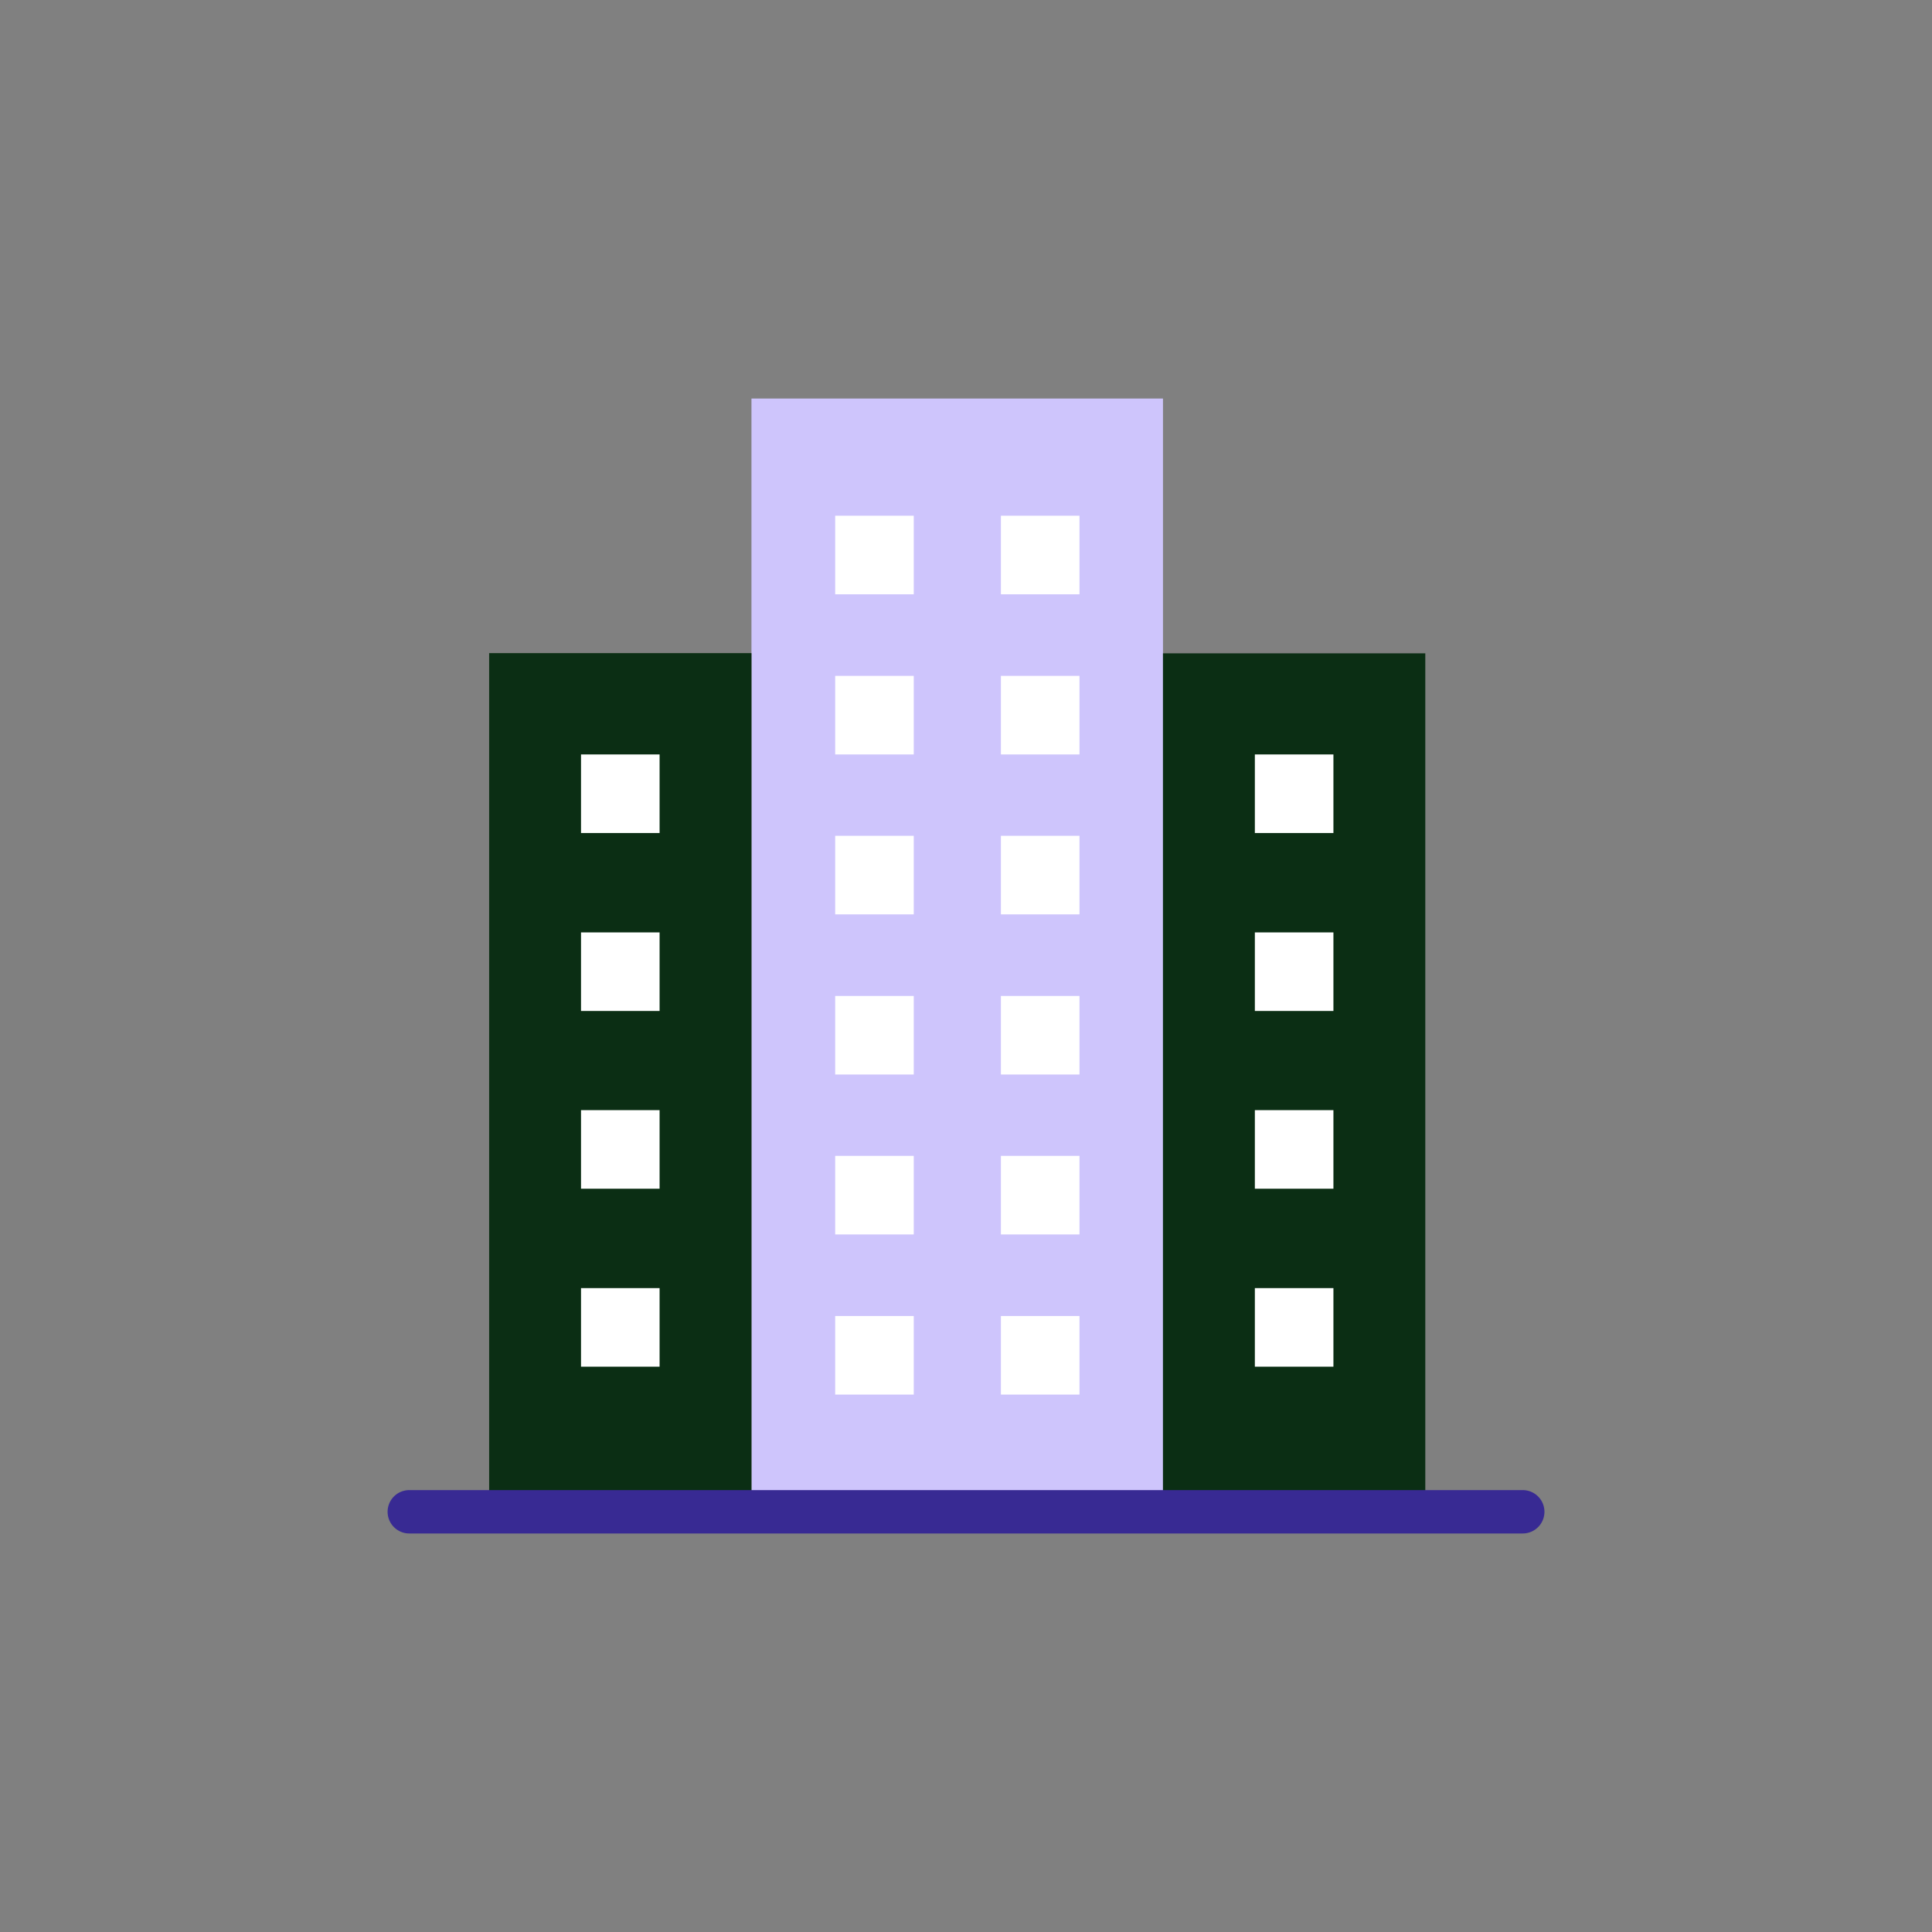 <svg xmlns="http://www.w3.org/2000/svg" width="90" height="90" viewBox="0 0 90 90">
  <rect x="0" y="0" width="90" height="90" fill="#808080" stroke="none"/>
  <g id="Group_1227" data-name="Group 1227" transform="translate(-586 -2008)">
    <g id="Group_978" data-name="Group 978" transform="translate(585.541 2008)">
      <g id="Group_969" data-name="Group 969" transform="translate(0)">
        <rect id="Rectangle_792" data-name="Rectangle 792" width="90" height="90" rx="16" transform="translate(0.459)" fill="none"/>
      </g>
    </g>
    <g id="Pitch-Icons-15" transform="translate(586.766 2008.765)">
      <rect id="Rectangle_1025" data-name="Rectangle 1025" width="19.17" height="51.87" transform="translate(34.24 17.8)" fill="#cec5fc"/>
      <rect id="Rectangle_1026" data-name="Rectangle 1026" width="12.22" height="40" transform="translate(34.24 69.66) rotate(180)" fill="#0b2e14"/>
      <rect id="Rectangle_1027" data-name="Rectangle 1027" width="12.22" height="40" transform="translate(53.41 29.67)" fill="#0b2e14"/>
      <rect id="Rectangle_1028" data-name="Rectangle 1028" width="3.66" height="3.66" transform="translate(38.14 23.26)" fill="#fff"/>
      <rect id="Rectangle_1029" data-name="Rectangle 1029" width="3.66" height="3.66" transform="translate(45.86 23.26)" fill="#fff"/>
      <rect id="Rectangle_1030" data-name="Rectangle 1030" width="3.66" height="3.66" transform="translate(38.14 30.72)" fill="#fff"/>
      <rect id="Rectangle_1031" data-name="Rectangle 1031" width="3.66" height="3.66" transform="translate(45.86 30.72)" fill="#fff"/>
      <rect id="Rectangle_1032" data-name="Rectangle 1032" width="3.66" height="3.66" transform="translate(38.14 38.17)" fill="#fff"/>
      <rect id="Rectangle_1033" data-name="Rectangle 1033" width="3.66" height="3.66" transform="translate(26.3 34.38)" fill="#fff"/>
      <rect id="Rectangle_1034" data-name="Rectangle 1034" width="3.66" height="3.66" transform="translate(26.3 42.67)" fill="#fff"/>
      <rect id="Rectangle_1035" data-name="Rectangle 1035" width="3.66" height="3.66" transform="translate(26.3 50.95)" fill="#fff"/>
      <rect id="Rectangle_1036" data-name="Rectangle 1036" width="3.66" height="3.66" transform="translate(26.3 59.24)" fill="#fff"/>
      <rect id="Rectangle_1037" data-name="Rectangle 1037" width="3.66" height="3.66" transform="translate(57.69 34.38)" fill="#fff"/>
      <rect id="Rectangle_1038" data-name="Rectangle 1038" width="3.66" height="3.66" transform="translate(57.69 42.67)" fill="#fff"/>
      <rect id="Rectangle_1039" data-name="Rectangle 1039" width="3.66" height="3.66" transform="translate(57.69 50.95)" fill="#fff"/>
      <rect id="Rectangle_1040" data-name="Rectangle 1040" width="3.66" height="3.66" transform="translate(57.69 59.24)" fill="#fff"/>
      <rect id="Rectangle_1041" data-name="Rectangle 1041" width="3.66" height="3.66" transform="translate(45.86 38.17)" fill="#fff"/>
      <rect id="Rectangle_1042" data-name="Rectangle 1042" width="3.66" height="3.66" transform="translate(38.14 45.63)" fill="#fff"/>
      <rect id="Rectangle_1043" data-name="Rectangle 1043" width="3.66" height="3.66" transform="translate(45.86 45.63)" fill="#fff"/>
      <rect id="Rectangle_1044" data-name="Rectangle 1044" width="3.66" height="3.66" transform="translate(38.14 53.08)" fill="#fff"/>
      <rect id="Rectangle_1045" data-name="Rectangle 1045" width="3.66" height="3.66" transform="translate(45.86 53.08)" fill="#fff"/>
      <rect id="Rectangle_1046" data-name="Rectangle 1046" width="3.66" height="3.66" transform="translate(38.14 60.54)" fill="#fff"/>
      <rect id="Rectangle_1047" data-name="Rectangle 1047" width="3.66" height="3.66" transform="translate(45.86 60.54)" fill="#fff"/>
      <path id="Path_1435" data-name="Path 1435" d="M70.17,70.67H18.3a1.01,1.01,0,0,1,0-2.02H70.17a1.01,1.01,0,0,1,0,2.02Z" fill="#382a93"/>
    </g>
  </g>
</svg>
